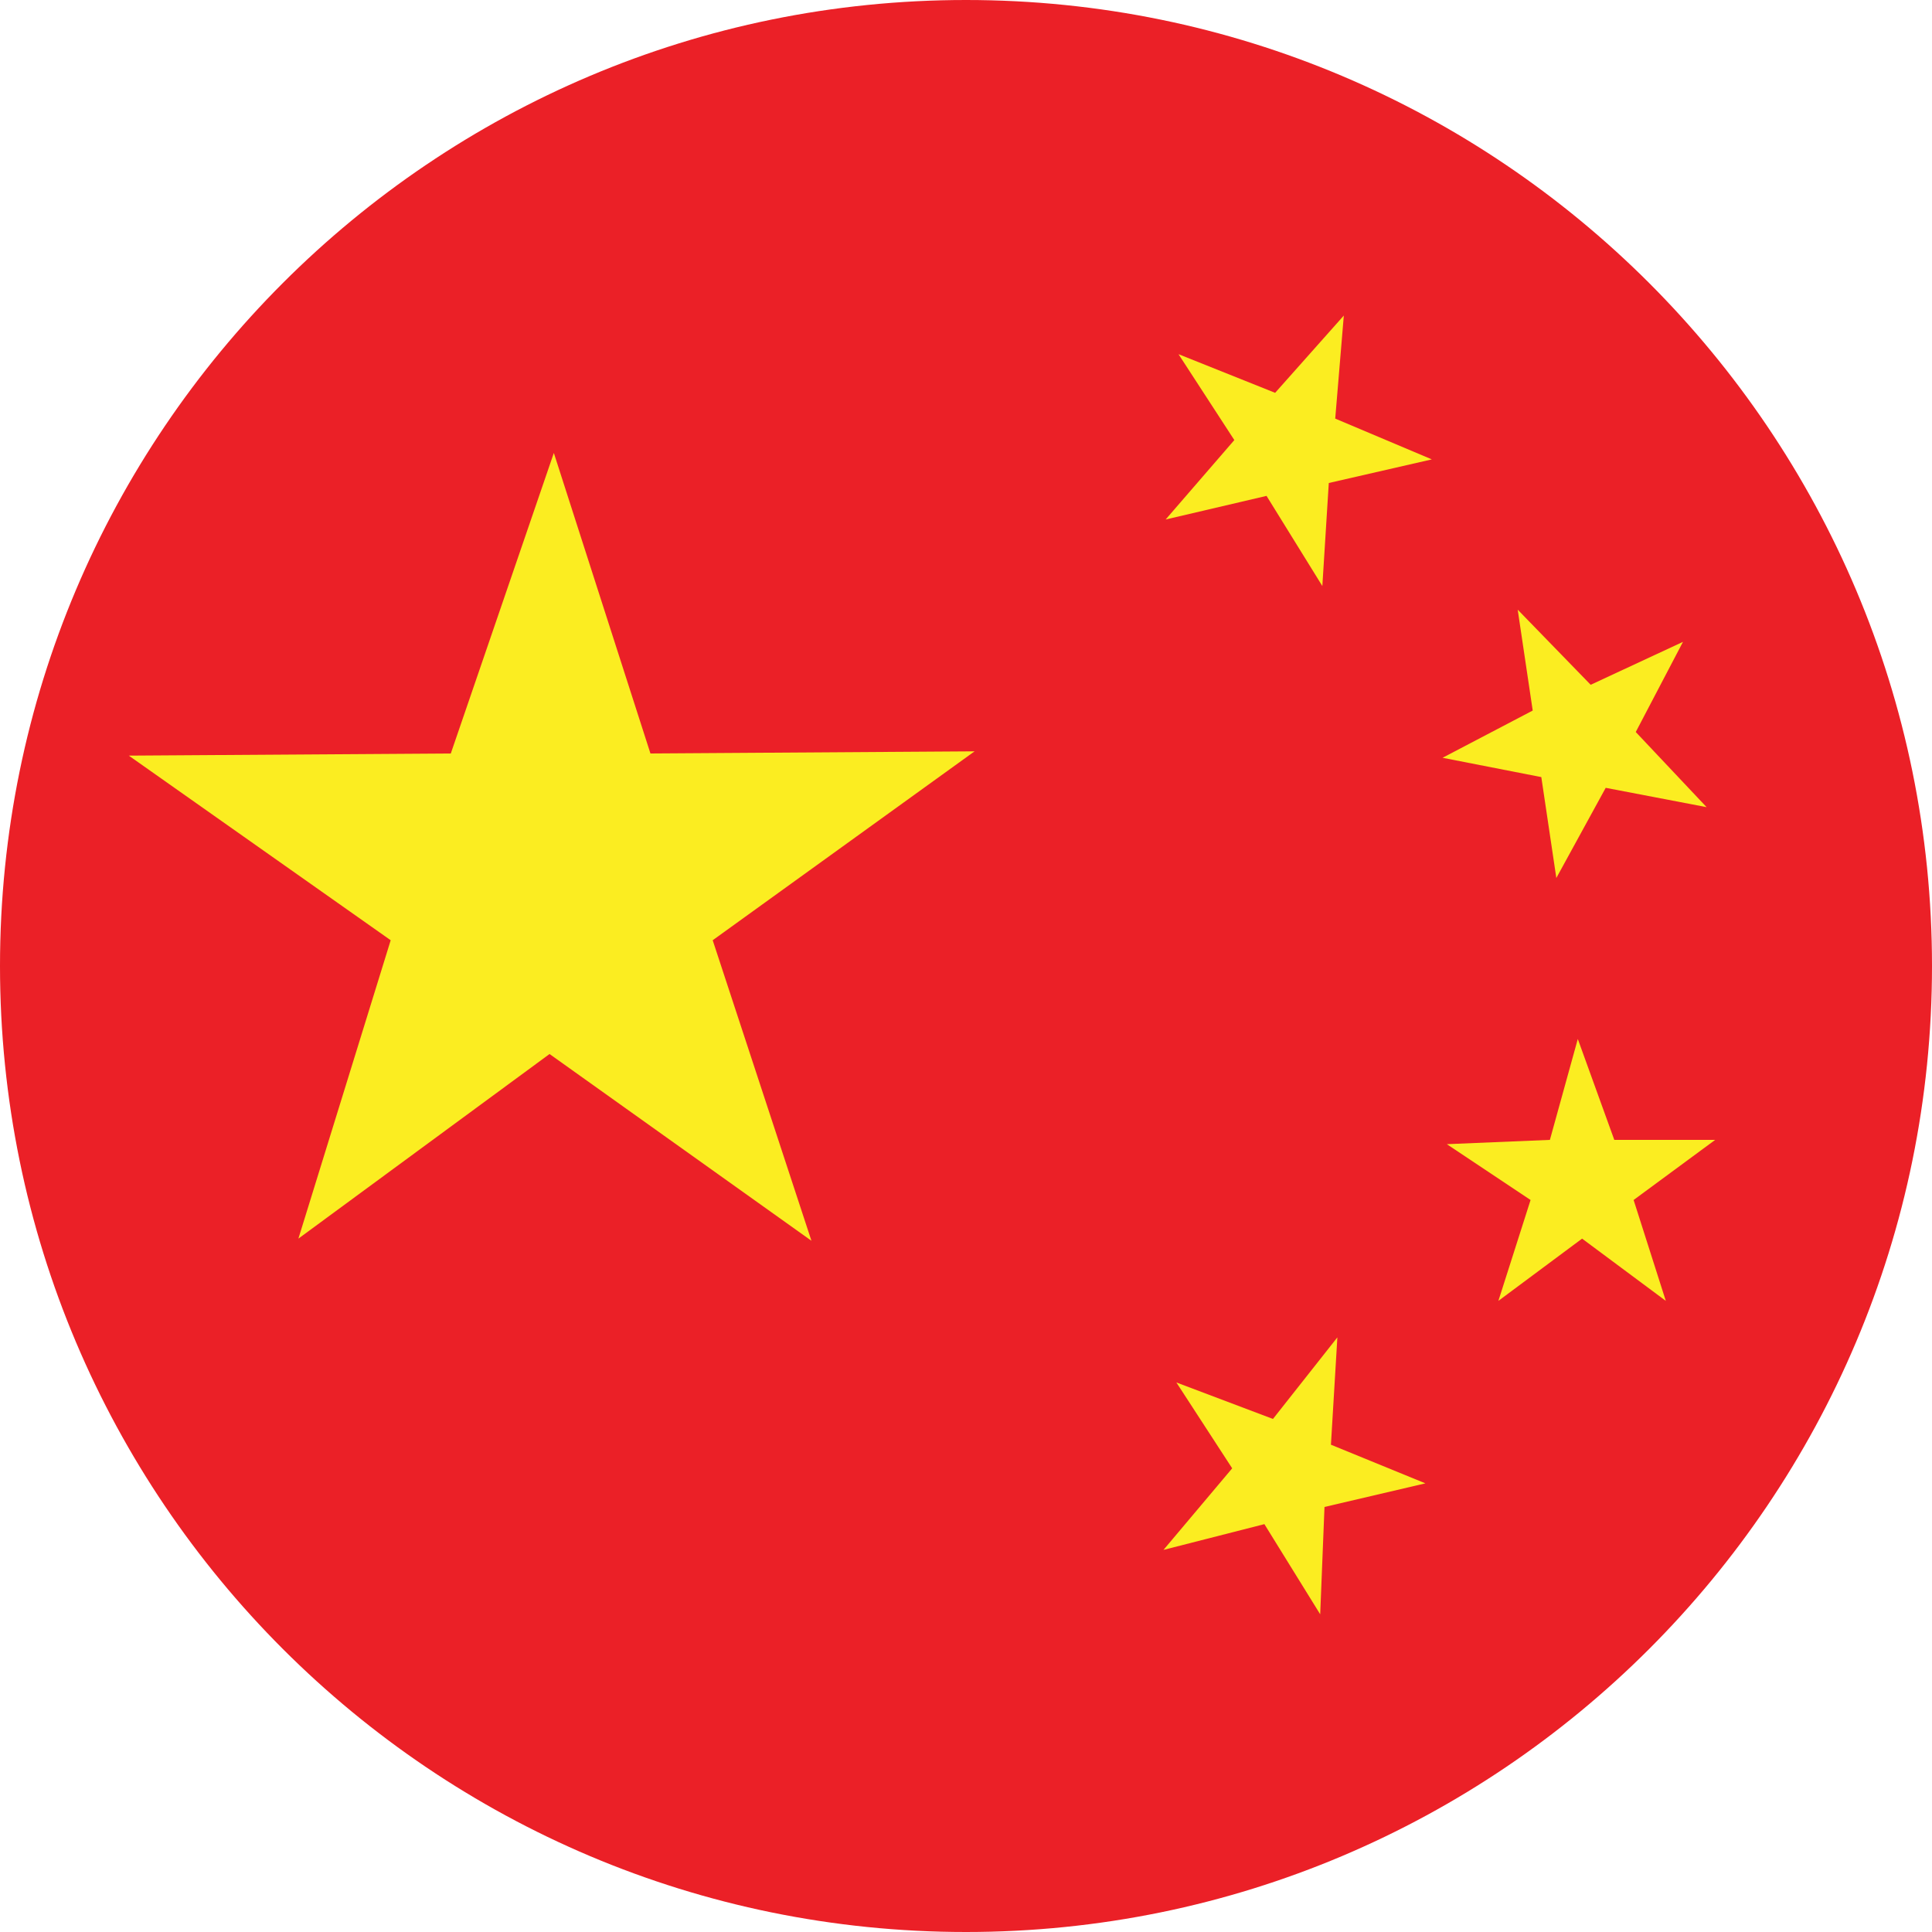 <svg width="90" height="90" viewBox="0 0 90 90" fill="none" xmlns="http://www.w3.org/2000/svg">
<path d="M45 90C69.853 90 90 69.853 90 45C90 20.147 69.853 0 45 0C20.147 0 0 20.147 0 45C0 69.853 20.147 90 45 90Z" fill="#EB2027"/>
<path d="M37.8 57.8L25.6 49.1L13.9 57.7L18.2 43.8L6 35.2L21 35.1L25.8 21.1L30.3 35.1L45.4 35L33.2 43.8L37.8 57.8Z" fill="#FBED21"/>
<path d="M61.6 27.3L59 23.1L54.3 24.2L57.5 20.5L54.9 16.5L59.4 18.3L62.6 14.7L62.2 19.5L66.7 21.4L61.9 22.5L61.6 27.3Z" fill="#FBED21"/>
<path d="M72.5 40.9L71.8 36.2L67.2 35.3L71.4 33.1L70.7 28.4L74.1 31.9L78.4 29.9L76.2 34.1L79.5 37.6L74.8 36.7L72.5 40.9Z" fill="#FBED21"/>
<path d="M69.8 60.6L71.3 55.9L67.4 53.3L72.2 53.1L73.5 48.4L75.2 53.1H79.9L76.1 55.9L77.6 60.6L73.7 57.7L69.8 60.6Z" fill="#FBED21"/>
<path d="M54.2 72.2L57.4 68.4L54.8 64.4L59.3 66.1L62.3 62.3L62 67.3L66.4 69.1L61.7 70.2L61.5 75.2L58.9 71L54.2 72.2Z" fill="#FBED21"/>
</svg>
